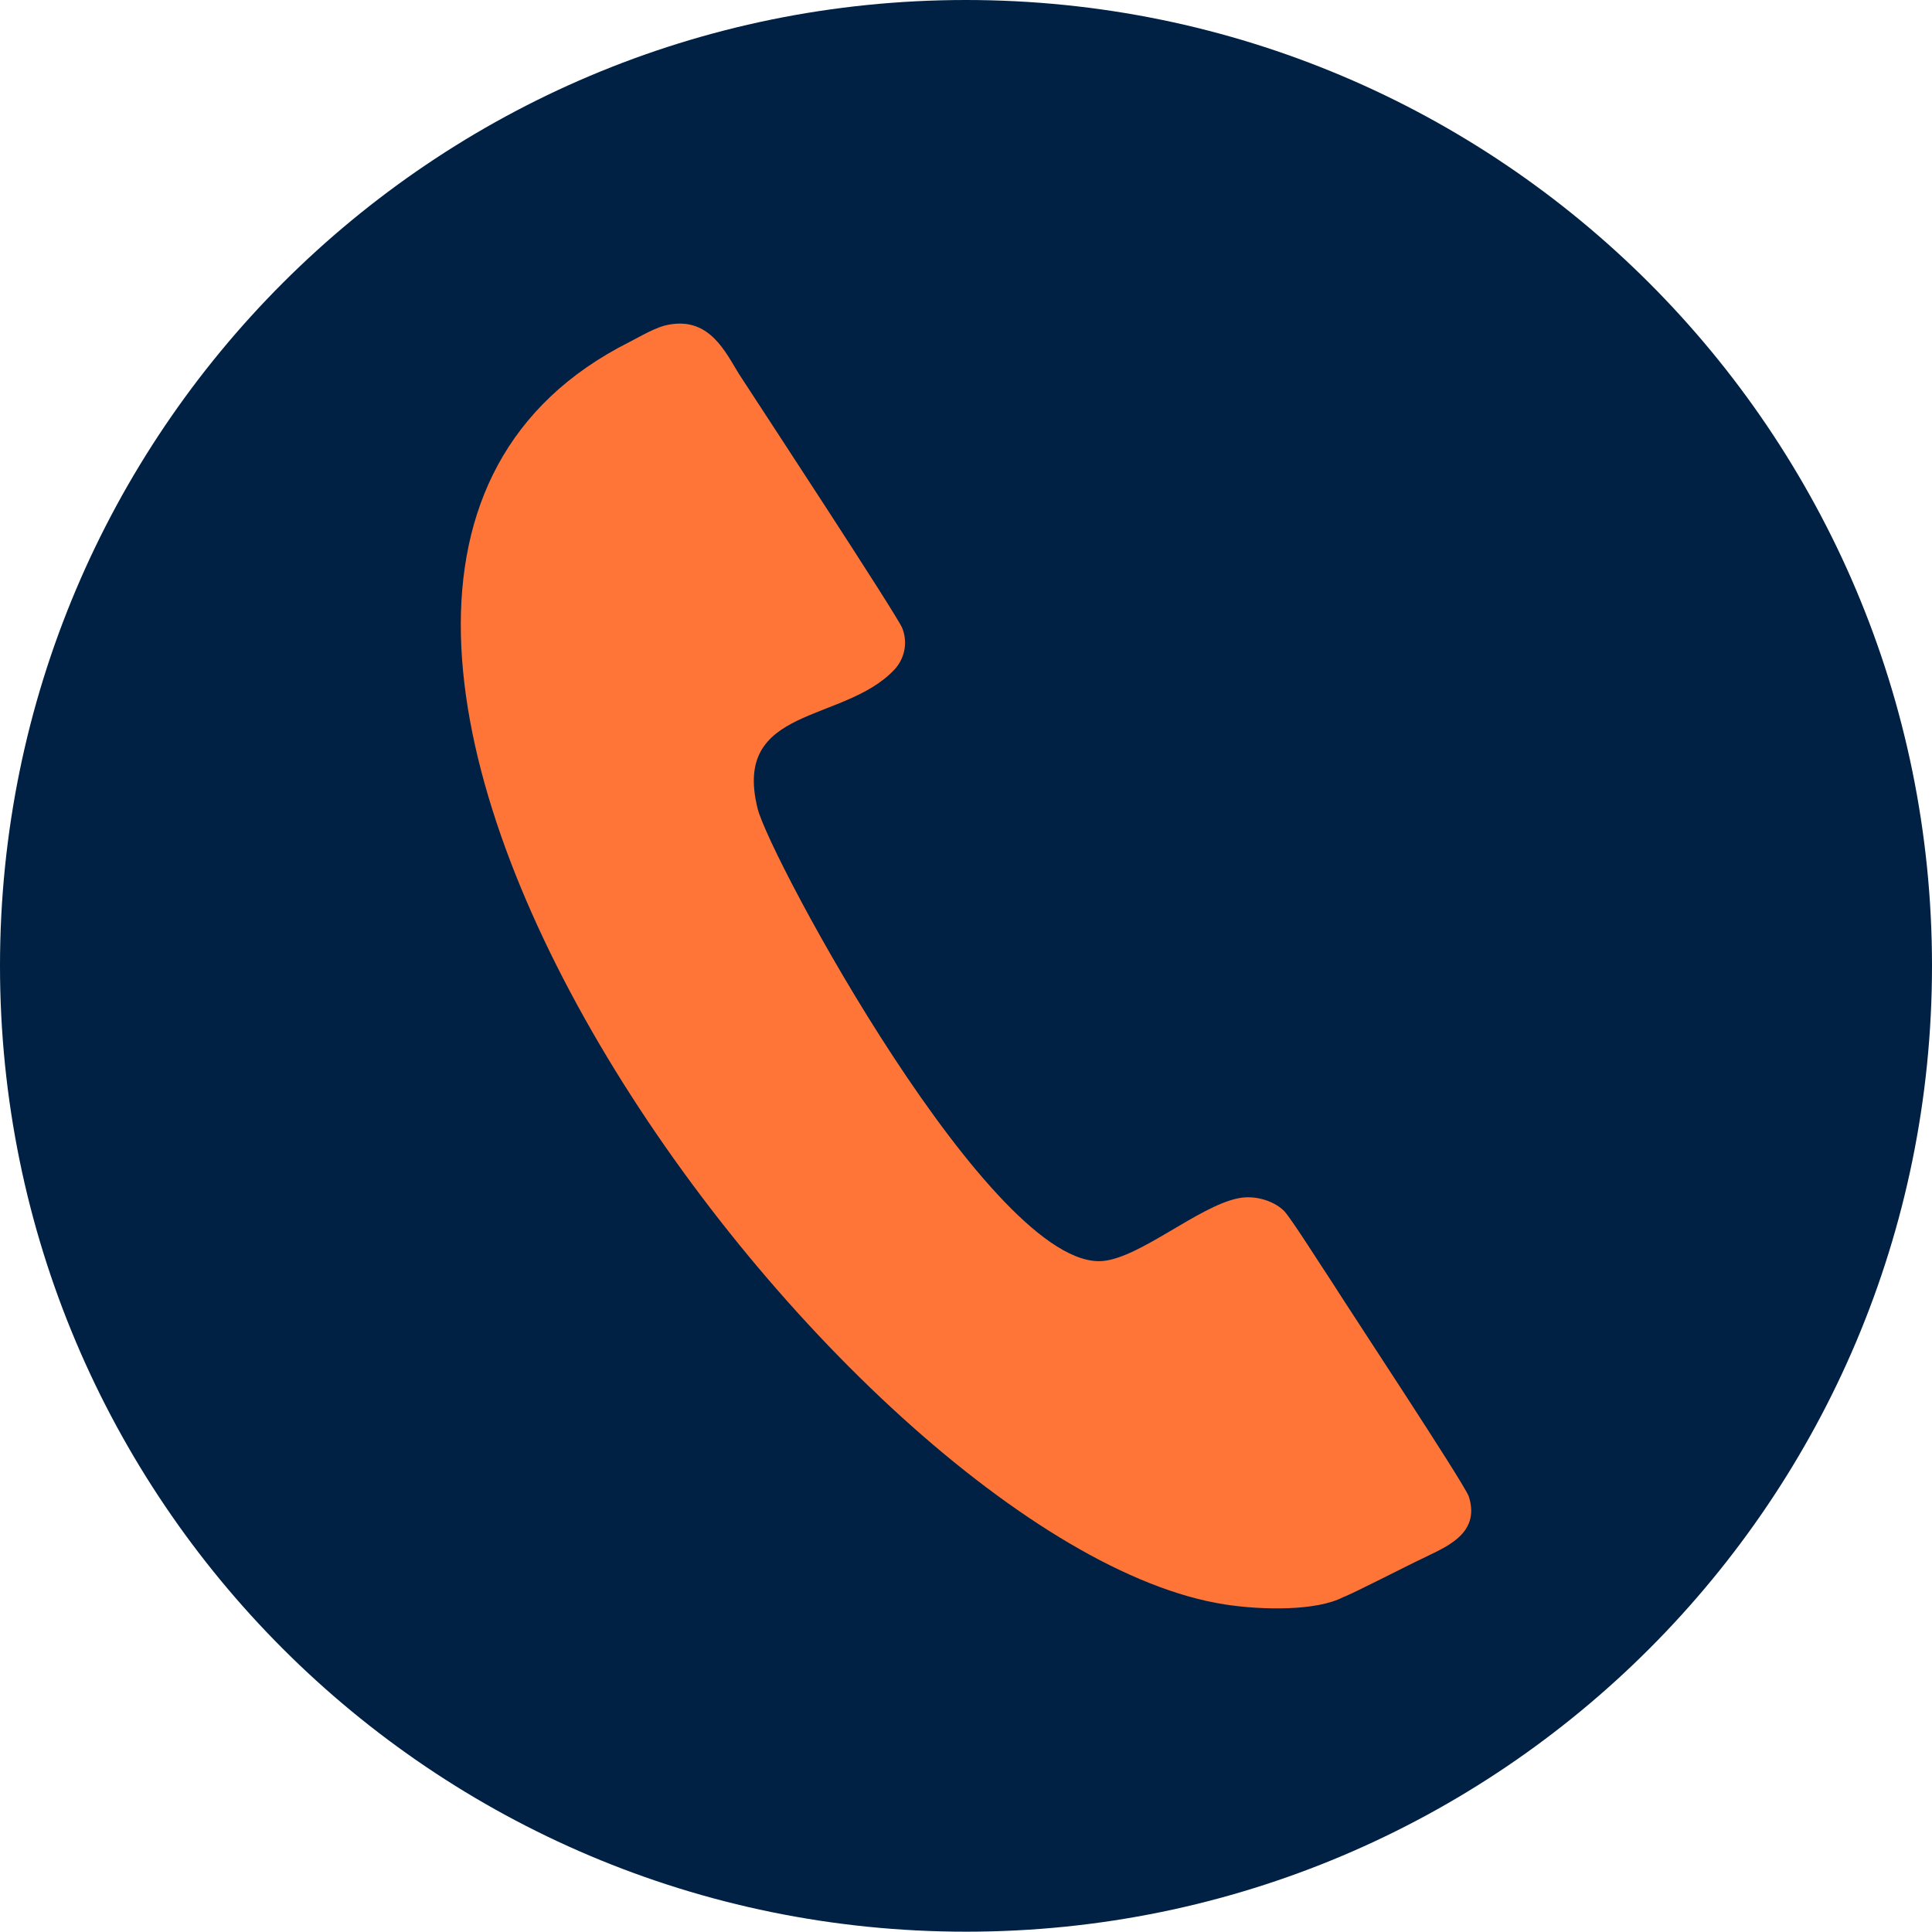 <?xml version="1.0" encoding="UTF-8"?><svg id="a" xmlns="http://www.w3.org/2000/svg" viewBox="0 0 63.05 63.05"><defs><style>.cls-1{fill:#002143;}.cls-2{fill:#ff7537;fill-rule:evenodd;}</style></defs><path class="cls-1" d="m63.05,31.52c0,17.41-14.1,31.52-31.52,31.52S0,48.93,0,31.52,14.11 0,31.52 0C48.94 0,63.05,14.11,63.05,31.52Z"/><path class="cls-2" d="m39.972,52.36c1.238.192,2.997.214,3.863-.238.276-.094,2.166-1.067,2.545-1.241.704-.36,1.961-.779,1.553-2.046-.16-.444-4.038-6.306-4.459-6.986-.323-.48-1.275-1.993-1.548-2.308-.3-.321-.931-.56-1.527-.434-1.28.261-3.176,1.924-4.397,2.044-3.602.346-10.884-13.169-11.278-14.765-.837-3.358,2.792-2.776,4.449-4.517.329-.338.473-.871.27-1.376-.209-.481-4.678-7.29-5.318-8.274-.443-.711-.959-1.873-2.293-1.624-.412.064-.969.405-1.289.566-16.089,8.09,6.99,39.271,19.429,41.199h0Z"/></svg>